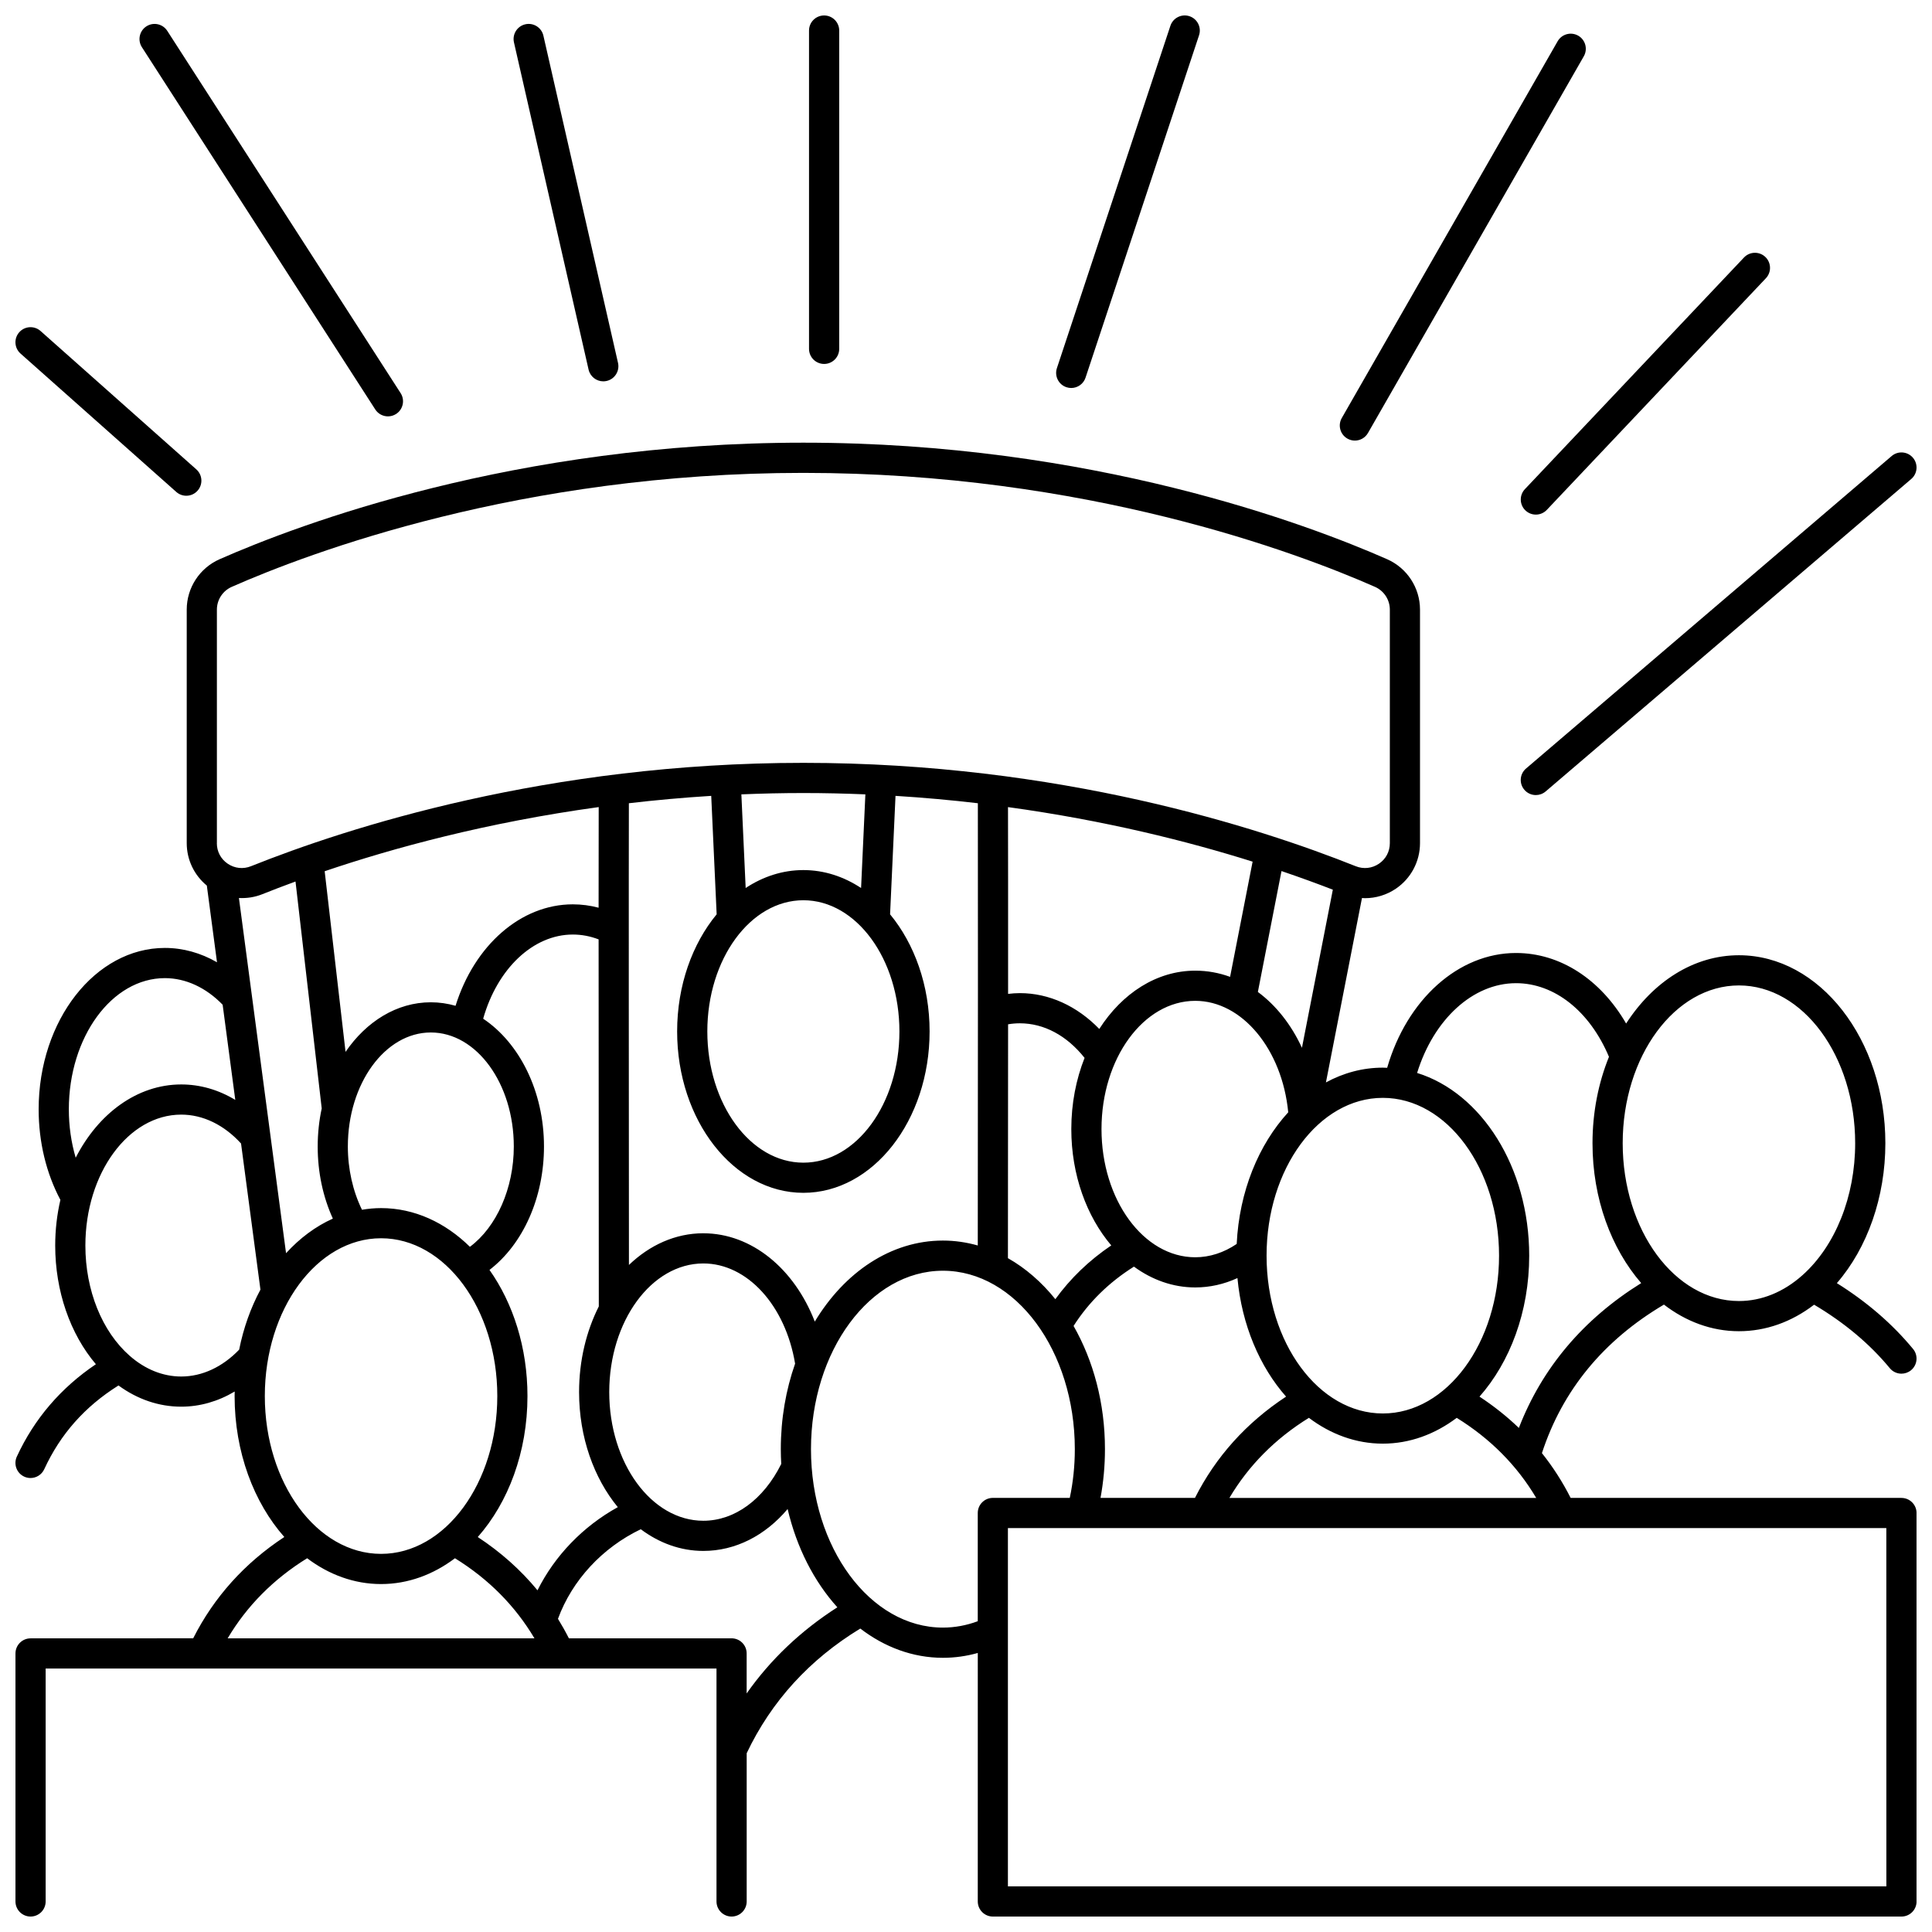 <?xml version="1.0" encoding="UTF-8"?>
<!-- Uploaded to: SVG Repo, www.svgrepo.com, Generator: SVG Repo Mixer Tools -->
<svg width="800px" height="800px" version="1.1" viewBox="144 144 512 512" xmlns="http://www.w3.org/2000/svg">
 <defs>
  <clipPath id="e">
   <path d="m148.09 261h503.81v390.9h-503.81z"/>
  </clipPath>
  <clipPath id="d">
   <path d="m547 263h104.9v92h-104.9z"/>
  </clipPath>
  <clipPath id="c">
   <path d="m423 148.09h39v98.906h-39z"/>
  </clipPath>
  <clipPath id="b">
   <path d="m358 148.09h9v92.906h-9z"/>
  </clipPath>
  <clipPath id="a">
   <path d="m148.09 230h49.906v46h-49.906z"/>
  </clipPath>
 </defs>
 <g clip-path="url(#e)">
  <path d="m647.9 540.96h-87.664c-2.148-4.25-4.691-8.207-7.609-11.867 5.426-16.641 16.285-29.863 32.332-39.359 5.816 4.473 12.613 7.051 19.875 7.051 7.09 0 13.922-2.422 19.922-7.027 7.977 4.723 14.734 10.371 20.062 16.828 0.789 0.957 1.934 1.453 3.086 1.453 0.895 0 1.797-0.301 2.543-0.914 1.703-1.406 1.945-3.926 0.539-5.629-5.481-6.641-12.262-12.496-20.199-17.449 8.117-9.375 12.852-22.836 12.852-37.082 0-27.469-17.406-49.816-38.805-49.816-12.016 0-22.77 7.047-29.895 18.094-6.781-11.699-17.461-18.691-29.184-18.691-15.266 0-28.926 12.344-34.145 30.426-0.383-0.016-0.766-0.039-1.152-0.039-5.344 0-10.438 1.395-15.074 3.914l9.551-48.863c0.266 0.016 0.531 0.039 0.797 0.039 2.875 0 5.727-0.852 8.18-2.512 4.008-2.715 6.402-7.227 6.402-12.07v-61.898c0-5.777-3.422-11.02-8.715-13.352-21.074-9.285-78.34-30.883-154.7-30.883-76.359 0-133.63 21.598-154.7 30.883-5.293 2.332-8.715 7.57-8.715 13.352v61.898c0 4.387 1.977 8.488 5.328 11.242l2.695 20.324c-4.301-2.481-9-3.801-13.816-3.801-18.445 0-33.449 19.188-33.449 42.77 0 8.664 2.004 16.914 5.762 24-0.891 3.84-1.375 7.898-1.375 12.102 0 12.062 3.969 23.434 10.781 31.449-9.289 6.258-16.328 14.473-20.949 24.48-0.926 2.004-0.051 4.383 1.953 5.309 0.543 0.25 1.113 0.367 1.672 0.367 1.512 0 2.957-0.859 3.633-2.324 4.305-9.324 10.754-16.605 19.684-22.203 5.035 3.684 10.727 5.621 16.617 5.621 4.949 0 9.777-1.395 14.176-4.016-0.008 0.398-0.023 0.797-0.023 1.199 0 14.867 5.106 28.223 13.172 37.355-10.512 6.91-18.617 15.914-24.148 26.844l-43.098 0.016c-2.207 0-4 1.789-4 4v65.723c0 2.207 1.789 4 4 4 2.207 0 4-1.789 4-4v-61.73h177.78v61.73c0 2.207 1.789 4 4 4 2.207 0 4-1.789 4-4v-39.285c6.519-13.738 16.633-24.836 30.109-33.035 6.418 4.914 13.906 7.75 21.898 7.75 3.133 0 6.223-0.434 9.238-1.281l-0.004 65.852c0 2.207 1.789 4 4 4h240.79c2.207 0 4-1.789 4-4l-0.004-102.94c0-2.207-1.793-4-4-4zm-43.066-135.81c16.988 0 30.805 18.762 30.805 41.82 0 14.082-5.215 27.148-13.945 34.953-5.027 4.492-10.855 6.863-16.859 6.863-16.988 0-30.805-18.762-30.805-41.82 0-23.055 13.82-41.816 30.805-41.816zm-59.078-0.598c10.223 0 19.551 7.445 24.637 19.516-2.781 6.863-4.363 14.648-4.363 22.902 0 14.703 4.988 27.934 12.906 37.062-15.383 9.59-26.254 22.465-32.422 38.383-3.16-3.031-6.637-5.801-10.43-8.297 8.07-9.137 13.172-22.492 13.172-37.355 0-23.449-12.688-43.152-29.707-48.422 4.387-14.184 14.77-23.789 26.207-23.789zm-117.25 90.84c3.992-6.269 9.359-11.543 16-15.723 4.793 3.504 10.336 5.516 16.246 5.516 3.844 0 7.625-0.848 11.184-2.484 1.16 12.461 5.91 23.516 12.887 31.418-10.512 6.91-18.617 15.91-24.148 26.844h-25.031c0.781-4.207 1.18-8.531 1.18-12.91 0.008-12.211-3.09-23.5-8.316-32.66zm41.48-92.516c-2.926-1.07-6.023-1.641-9.23-1.641-10.242 0-19.406 6.027-25.434 15.449-5.906-6.094-13.332-9.496-21.055-9.496-1.043 0-2.078 0.082-3.113 0.203 0.008-21.52 0.004-40.805-0.023-49.5 25.68 3.527 47.668 9.062 64.824 14.453zm15.406 35.898c-7.82 8.52-12.984 20.93-13.656 34.883-3.406 2.312-7.172 3.531-10.98 3.531-13.703 0-24.848-15.242-24.848-33.977s11.148-33.98 24.848-33.98c12.422 0 23.027 12.855 24.637 29.543zm-74.238-23.324c1.031-0.176 2.07-0.266 3.113-0.266 6.414 0 12.441 3.242 17.156 9.164-2.246 5.676-3.516 12.082-3.516 18.863 0 12.18 4.082 23.16 10.59 30.836-5.875 3.965-10.828 8.738-14.82 14.246-3.633-4.516-7.883-8.215-12.566-10.867 0.012-15.965 0.031-39.586 0.043-61.977zm79.719 104.29c5.754 4.34 12.445 6.84 19.586 6.84 7.141 0 13.832-2.5 19.586-6.836 8.918 5.516 15.973 12.633 21.066 21.219h-81.305c5.094-8.594 12.148-15.711 21.066-21.223zm19.586-84.797c16.988 0 30.805 18.762 30.805 41.82s-13.82 41.82-30.805 41.82c-16.988 0-30.805-18.762-30.805-41.82-0.004-23.062 13.816-41.82 30.805-41.82zm-21.43-13.27c-2.84-6.148-6.863-11.234-11.68-14.797l6.262-32.035c5.082 1.723 9.625 3.391 13.605 4.934zm-287.55-54.223v-61.898c0-2.609 1.547-4.977 3.941-6.031 20.613-9.082 76.641-30.203 151.48-30.203 74.844 0 130.87 21.121 151.48 30.203 2.394 1.055 3.941 3.422 3.941 6.031v61.898c0 2.219-1.051 4.203-2.887 5.445-1.844 1.246-4.09 1.488-6.16 0.66-25.578-10.23-78.602-27.391-146.38-27.391-67.773 0-120.8 17.16-146.38 27.391-2.07 0.828-4.316 0.586-6.16-0.66-1.836-1.238-2.887-3.227-2.887-5.445zm149.56 164.51c-4.684 9.434-12.359 15.055-20.645 15.055-13.75 0-24.938-15.297-24.938-34.094 0-18.801 11.188-34.094 24.938-34.094 11.629 0 21.746 11.117 24.316 26.555-2.43 6.922-3.789 14.59-3.789 22.664 0 1.316 0.047 2.617 0.117 3.914zm-20.645-61.133c-7.391 0-14.219 3.125-19.719 8.398-0.031-42.855-0.066-106.98-0.016-122.36 7.031-0.82 14.309-1.488 21.824-1.953l1.438 31.391c-6.441 7.801-10.473 18.824-10.473 31.035 0 23.586 15.008 42.77 33.453 42.77 18.445 0 33.453-19.188 33.453-42.77 0-12.211-4.031-23.234-10.473-31.035l1.438-31.391c7.516 0.465 14.797 1.129 21.824 1.953 0.047 15.266 0.012 78.352-0.023 117.2-2.981-0.844-6.07-1.305-9.242-1.305-13.797 0-26.086 8.422-33.949 21.473-5.434-14.031-16.754-23.402-29.535-23.402zm26.508-88.254c14.035 0 25.453 15.598 25.453 34.773 0 19.172-11.418 34.773-25.453 34.773-14.035 0-25.453-15.598-25.453-34.773-0.004-19.176 11.418-34.773 25.453-34.773zm-16.43-28.059c5.371-0.223 10.844-0.352 16.43-0.352 5.586 0 11.059 0.129 16.43 0.352l-1.137 24.816c-4.586-3.027-9.785-4.75-15.293-4.75-5.508 0-10.707 1.723-15.293 4.75zm-75.746 56.031c-2.109-0.602-4.301-0.93-6.551-0.93-9.012 0-17.102 5.098-22.602 13.141l-5.531-47.871c18.066-6.129 42.867-12.914 72.621-17-0.016 5.406-0.023 14.93-0.027 26.668-2.234-0.59-4.519-0.895-6.84-0.895-13.773 0.004-26.062 10.852-31.07 26.887zm15.438 37.281c0 11.098-4.586 21.352-11.633 26.59-6.535-6.426-14.699-10.258-23.547-10.258-1.715 0-3.398 0.16-5.055 0.438-2.422-4.949-3.746-10.793-3.746-16.77 0-16.66 9.863-30.211 21.988-30.211 12.129-0.004 21.992 13.551 21.992 30.211zm-47.957 19.117c-4.586 2.059-8.781 5.195-12.402 9.168l-12.488-94.129c2.078 0.105 4.188-0.203 6.184-1.004 2.637-1.055 5.594-2.188 8.812-3.367l6.945 60.133c-0.691 3.211-1.066 6.59-1.066 10.078-0.004 6.832 1.391 13.344 4.016 19.121zm-69.965-28.957c0-19.176 11.418-34.773 25.453-34.773 5.504 0 10.898 2.496 15.309 7.051l3.348 25.223c-4.426-2.676-9.297-4.098-14.32-4.098-11.699 0-22.008 7.738-27.973 19.418-1.188-4.039-1.816-8.355-1.816-12.82zm45.137 63.688c-4.414 4.598-9.828 7.117-15.352 7.117-4.844 0-9.562-1.895-13.648-5.484-7.359-6.457-11.754-17.383-11.754-29.219 0-19.137 11.395-34.703 25.402-34.703 5.754 0 11.344 2.711 15.852 7.656l5.141 38.73c-2.559 4.769-4.492 10.133-5.641 15.902zm6.801 12.297c0-23.059 13.82-41.82 30.805-41.82 16.988 0 30.805 18.762 30.805 41.82 0 23.059-13.82 41.82-30.805 41.82s-30.805-18.758-30.805-41.82zm-9.848 64.203c5.094-8.59 12.148-15.707 21.066-21.223 5.754 4.34 12.445 6.84 19.586 6.84s13.832-2.5 19.586-6.84c8.918 5.512 15.973 12.633 21.066 21.223zm66.281-26.844c8.07-9.137 13.172-22.492 13.172-37.355 0-12.855-3.812-24.59-10.062-33.434 8.891-6.832 14.438-19.145 14.438-32.715 0-14.695-6.547-27.469-16.117-33.859 3.758-13.266 13.242-22.305 23.754-22.305 2.332 0 4.621 0.43 6.84 1.285 0 31.172 0.031 73.098 0.051 97.266-3.305 6.559-5.227 14.352-5.227 22.711 0 11.988 3.949 22.812 10.262 30.488-9.223 5.086-16.719 12.879-21.281 22.035-4.445-5.391-9.727-10.109-15.828-14.117zm71.258 41.449v-10.609c0-2.207-1.789-4-4-4h-43.109c-0.898-1.773-1.863-3.492-2.894-5.164 3.734-10.191 11.746-18.859 21.945-23.742 4.875 3.648 10.539 5.746 16.582 5.746 8.469 0 16.352-4.027 22.336-11.102 2.391 10.242 7.027 19.238 13.176 26.043-9.684 6.207-17.719 13.844-24.035 22.828zm61.246-47.824v28.684c-2.996 1.117-6.094 1.691-9.238 1.691-19.277 0-34.961-21.215-34.961-47.285 0-26.074 15.684-47.289 34.961-47.289s34.961 21.215 34.961 47.289c0 4.402-0.453 8.73-1.336 12.91h-20.387c-2.211 0-4 1.793-4 4zm240.79 98.945h-232.8v-94.945h232.79z"/>
 </g>
 <g clip-path="url(#d)">
  <path d="m547.97 353.3c0.789 0.926 1.914 1.402 3.043 1.402 0.918 0 1.844-0.316 2.598-0.957l96.891-82.809c1.68-1.434 1.875-3.957 0.441-5.637-1.434-1.68-3.961-1.875-5.637-0.441l-96.891 82.809c-1.68 1.43-1.879 3.953-0.445 5.633z"/>
 </g>
 <path d="m501.07 260.23c0.625 0.359 1.309 0.531 1.984 0.531 1.387 0 2.734-0.723 3.473-2.012l57.199-99.836c1.098-1.918 0.434-4.359-1.48-5.457-1.918-1.098-4.359-0.434-5.457 1.48l-57.199 99.836c-1.102 1.918-0.438 4.359 1.48 5.457z"/>
 <g clip-path="url(#c)">
  <path d="m426.63 246.62c0.418 0.137 0.84 0.203 1.258 0.203 1.676 0 3.238-1.062 3.793-2.742l30.078-90.73c0.695-2.098-0.441-4.359-2.535-5.055-2.094-0.691-4.359 0.441-5.055 2.535l-30.078 90.73c-0.695 2.102 0.441 4.363 2.539 5.059z"/>
 </g>
 <g clip-path="url(#b)">
  <path d="m362.4 240.45c2.207 0 4-1.789 4-4v-84.352c0-2.207-1.789-4-4-4-2.207 0-4 1.789-4 4v84.355c0 2.207 1.793 3.996 4 3.996z"/>
 </g>
 <path d="m299.98 241.95c0.426 1.852 2.07 3.109 3.894 3.109 0.293 0 0.594-0.031 0.895-0.102 2.152-0.492 3.5-2.633 3.012-4.789l-19.777-86.719c-0.492-2.152-2.633-3.504-4.789-3.012-2.152 0.492-3.5 2.633-3.012 4.789z"/>
 <path d="m243.45 252.51c0.766 1.188 2.051 1.832 3.363 1.832 0.742 0 1.492-0.207 2.16-0.637 1.855-1.195 2.391-3.672 1.195-5.527l-61.84-96.004c-1.195-1.855-3.668-2.394-5.527-1.195-1.855 1.195-2.391 3.672-1.195 5.527z"/>
 <g clip-path="url(#a)">
  <path d="m190.72 274.37c0.762 0.676 1.711 1.008 2.652 1.008 1.102 0 2.199-0.453 2.988-1.344 1.469-1.648 1.316-4.18-0.332-5.644l-41.281-36.672c-1.648-1.465-4.18-1.32-5.644 0.332-1.469 1.648-1.316 4.18 0.332 5.644z"/>
 </g>
 <path d="m548.27 279.28c0.773 0.73 1.762 1.094 2.746 1.094 1.062 0 2.121-0.418 2.906-1.25l58.059-61.387c1.516-1.605 1.445-4.137-0.156-5.652-1.605-1.516-4.133-1.445-5.652 0.156l-58.059 61.387c-1.516 1.605-1.445 4.137 0.156 5.652z"/>
</svg>